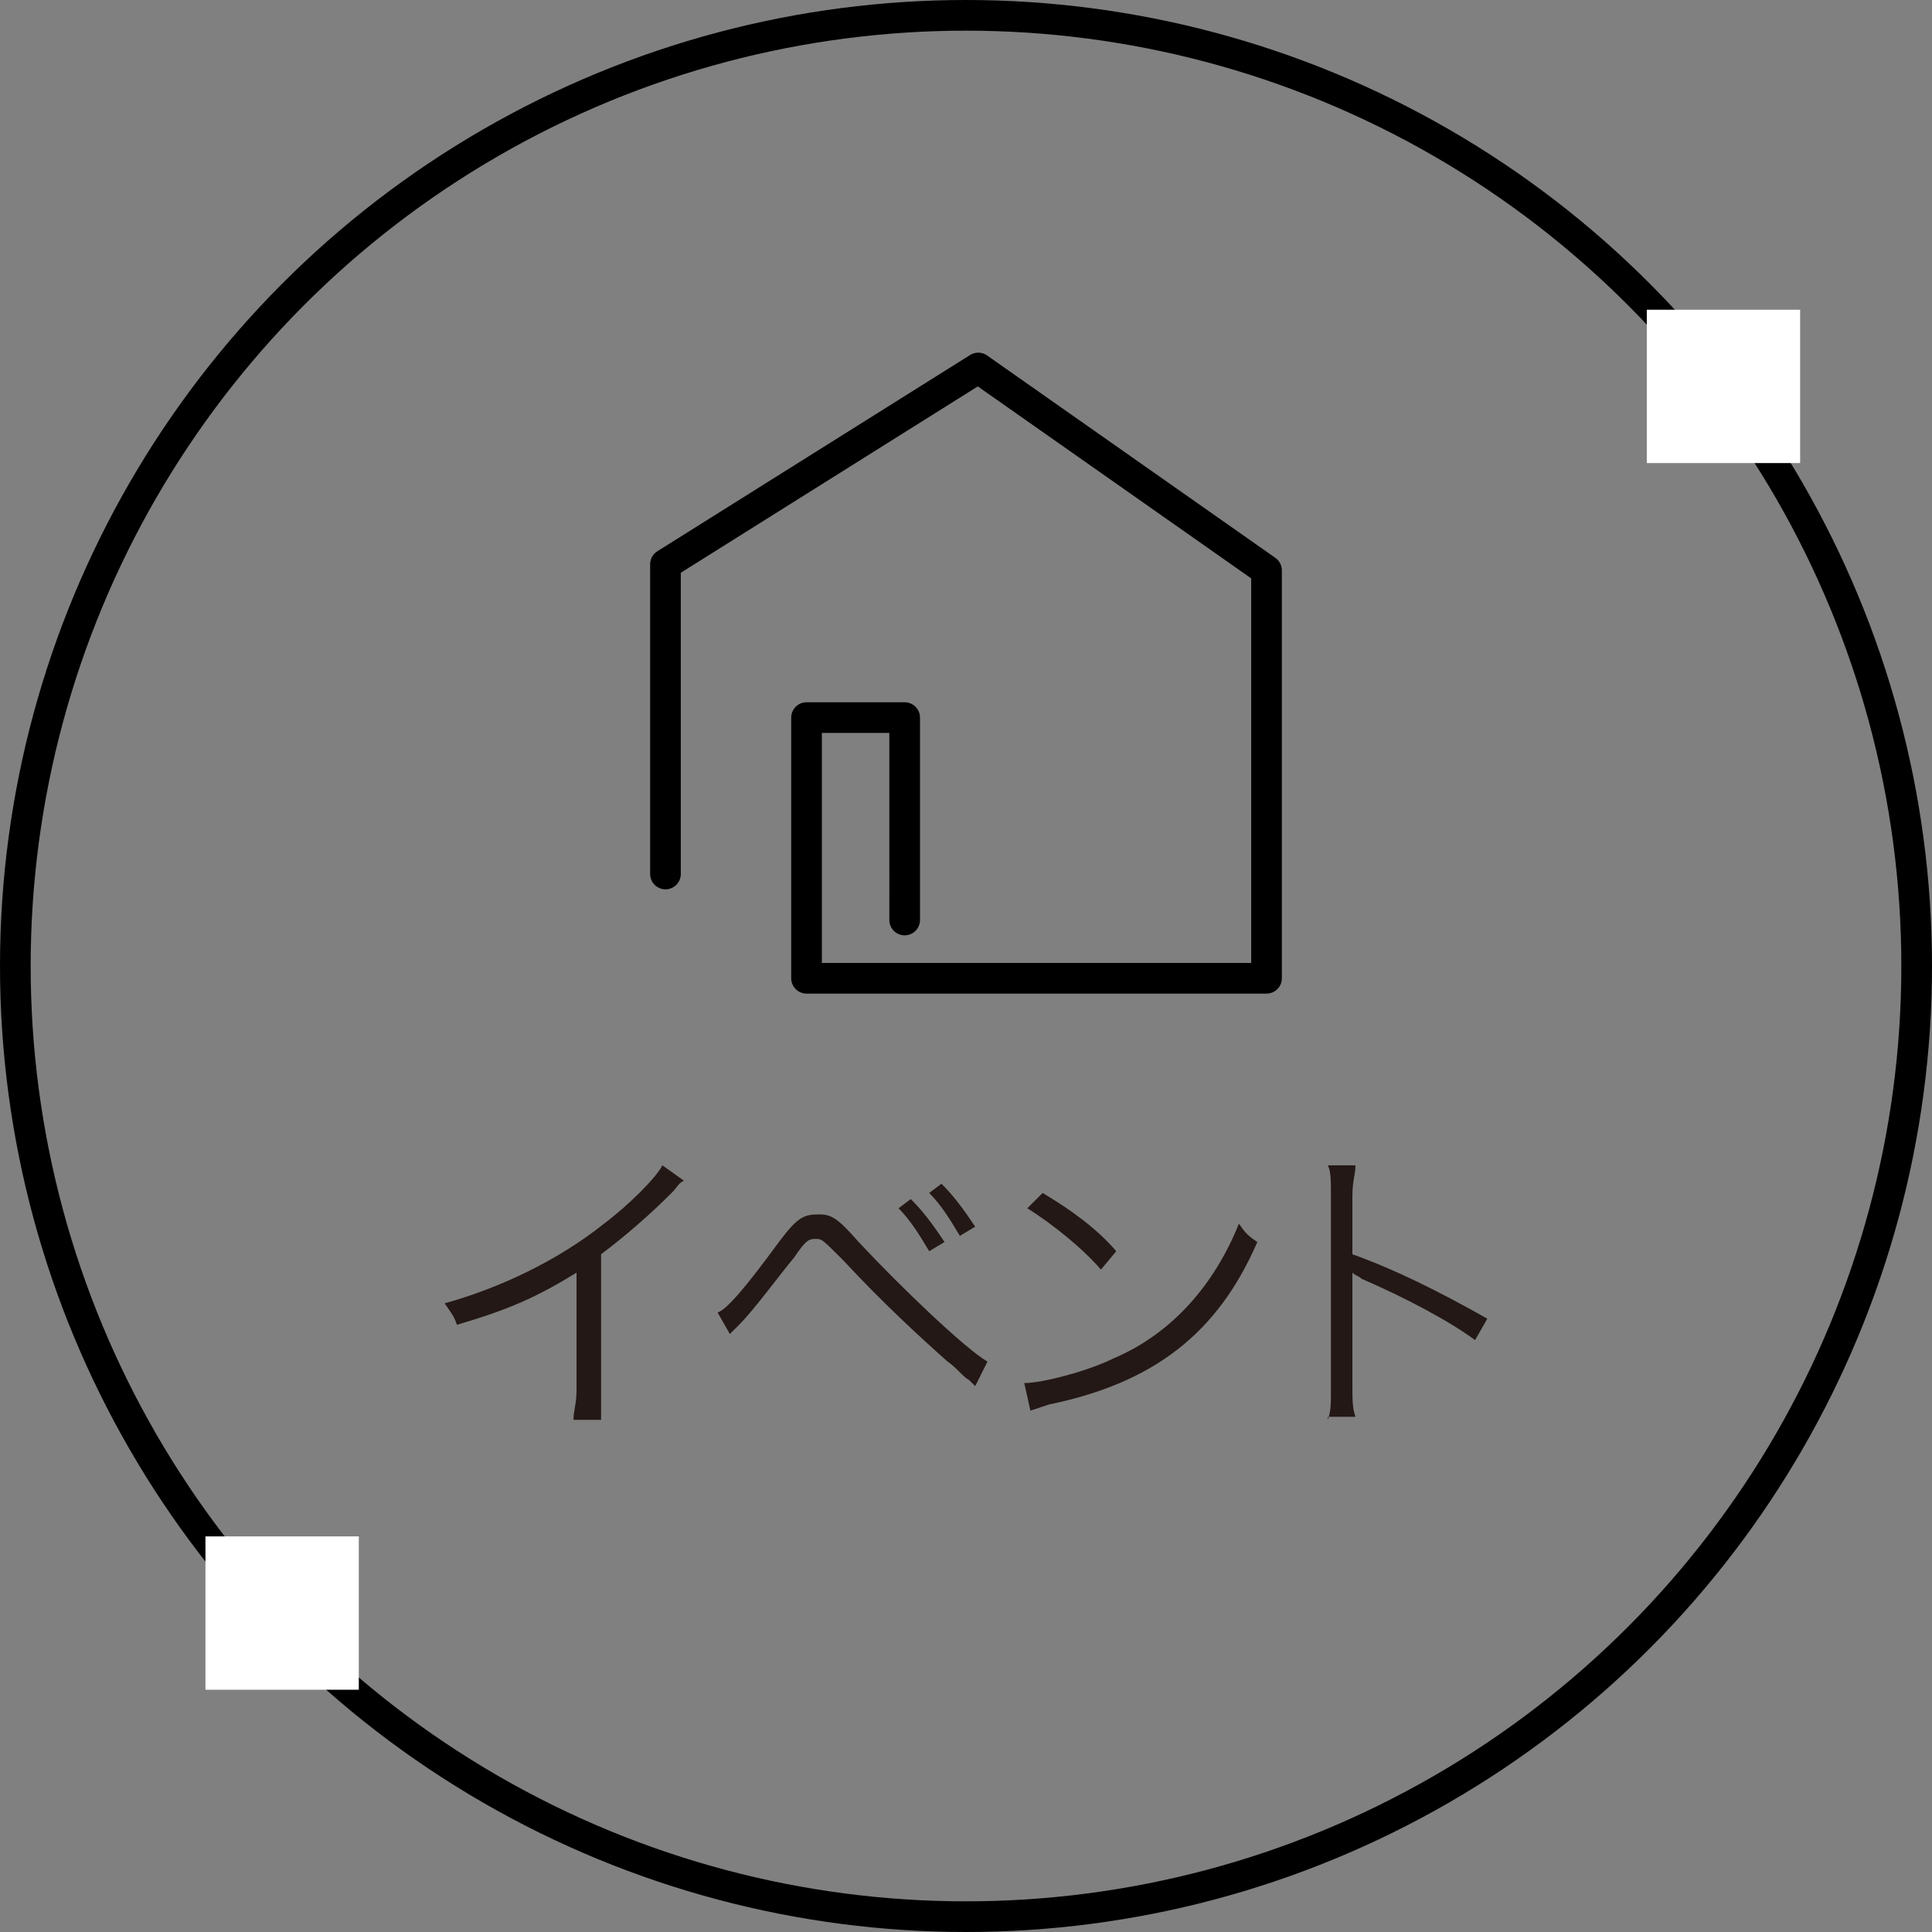 <svg version="1.1" id="レイヤー_1" xmlns="http://www.w3.org/2000/svg" width="63" height="63" viewBox="0 0 63 63" xml:space="preserve"><rect x="0" y="0" width="63" height="63" fill="#808080" stroke="none"/><style>.st1{fill:#fff}.st2{fill:#231815}</style><g id="レイヤー_2_1_"><g id="文字"><circle cx="31.5" cy="31.5" r="31" fill="none" stroke="#000" stroke-miterlimit="10"/><path class="st1" d="M53.7 10.1h5v5h-5zM6.7 50.1h5v5h-5z"/><path class="st2" d="M22.3 38.5c-.2.1-.2.2-.4.4-.7.7-1.5 1.4-2.3 2v5.4h-.9c0-.3.1-.5.1-1v-3.8c-1.3.8-2.2 1.2-3.9 1.7-.1-.3-.2-.4-.4-.7 1.8-.5 3.7-1.4 5.2-2.6.8-.6 1.7-1.5 1.9-1.9l.7.5zM23.4 42.8c.3-.1.9-.8 2-2.3.6-.8.8-.9 1.3-.9.4 0 .6.1 1.3.9 1.4 1.5 3.5 3.5 4.2 3.9l-.4.8-.2-.2c-.2-.1-.4-.4-.7-.6-.9-.8-2.1-1.9-3.4-3.3-.7-.7-.7-.7-.9-.7-.2 0-.3 0-.7.6-.5.6-1.3 1.7-1.8 2.2l-.3.3-.4-.7zm6.3-3.7c.4.4.7.8 1.1 1.4l-.5.3c-.3-.5-.6-1-1-1.4l.4-.3zm1-.5c.4.4.7.8 1.1 1.4l-.5.3c-.3-.5-.6-1-1-1.4l.4-.3zM33.4 45.1c.6 0 2.1-.4 2.9-.8 1.9-.8 3.3-2.4 4.1-4.4.2.3.3.4.6.6-1.3 3-3.4 4.6-6.8 5.3l-.6.2-.2-.9zm.6-6.2c1 .6 1.8 1.2 2.4 1.9l-.5.6c-.6-.7-1.6-1.5-2.4-2l.5-.5zM43.3 46.3c.1-.3.1-.5.1-1V39c0-.5 0-.8-.1-1h.9c0 .3-.1.5-.1 1v1.9c1.4.5 2.8 1.2 4.4 2.1l-.4.7c-.8-.6-2.3-1.4-3.7-2-.1-.1-.2-.1-.3-.2v3.6c0 .6 0 .8.1 1.1h-.9z"/><path fill="none" stroke="#000" stroke-linecap="round" stroke-linejoin="round" d="M21.7 28.5V18.4L31.9 12l9.4 6.6v13.3h-15v-8.5h3.2V30"/></g></g></svg>
